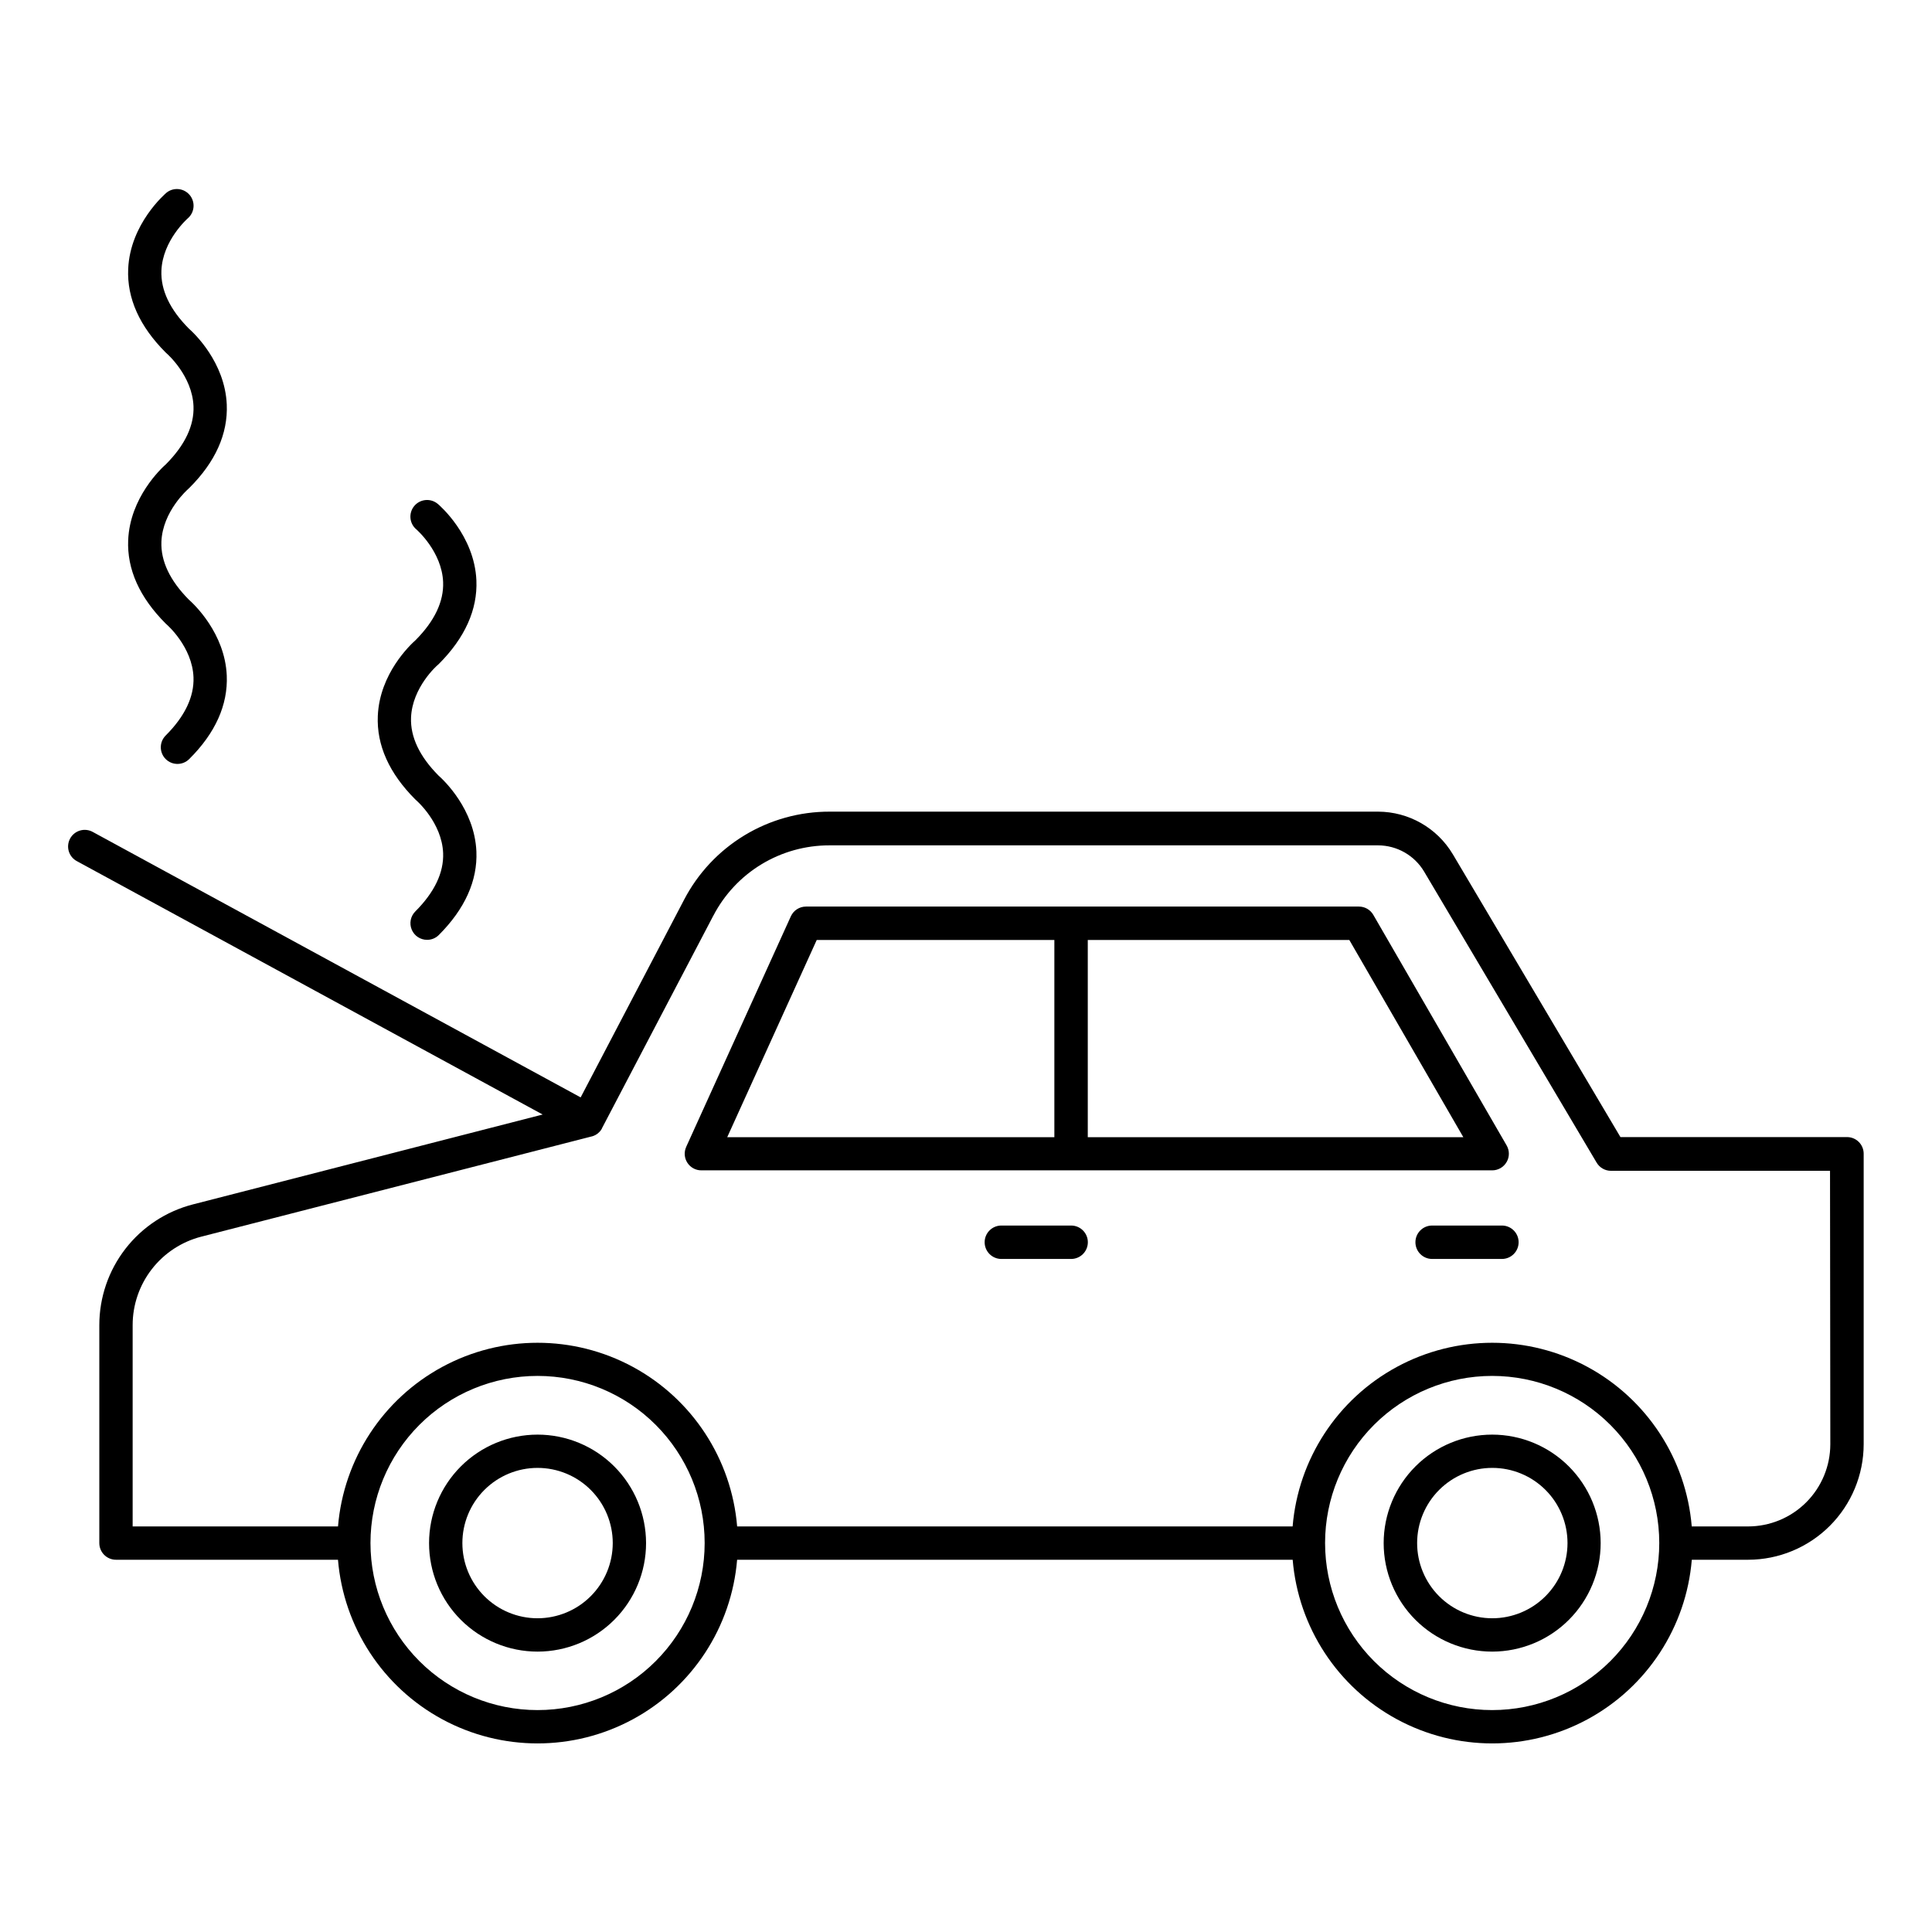 <?xml version="1.0" encoding="UTF-8"?>
<!-- Uploaded to: SVG Repo, www.svgrepo.com, Generator: SVG Repo Mixer Tools -->
<svg fill="#000000" width="800px" height="800px" version="1.1" viewBox="144 144 512 512" xmlns="http://www.w3.org/2000/svg">
 <g>
  <path d="m286.46 524.19c-7.625 0-14.941 3.027-20.332 8.422-5.394 5.391-8.422 12.707-8.422 20.332s3.031 14.941 8.426 20.332 12.707 8.418 20.336 8.418c7.625-0.004 14.938-3.035 20.328-8.43 5.391-5.391 8.418-12.707 8.418-20.332-0.008-7.625-3.043-14.93-8.434-20.32s-12.699-8.418-20.32-8.422zm0 48.668c-5.285 0-10.355-2.102-14.09-5.836-3.738-3.738-5.836-8.805-5.836-14.09s2.098-10.355 5.836-14.09c3.734-3.738 8.805-5.836 14.09-5.836s10.352 2.098 14.09 5.836c3.734 3.734 5.836 8.805 5.836 14.09-0.004 5.281-2.106 10.348-5.844 14.082-3.734 3.738-8.801 5.836-14.082 5.844z"/>
  <path d="m539.44 524.19c-7.625 0-14.941 3.027-20.332 8.422-5.391 5.391-8.422 12.707-8.422 20.332 0.004 7.625 3.031 14.941 8.426 20.332s12.707 8.418 20.336 8.418c7.625-0.004 14.938-3.035 20.328-8.43 5.391-5.391 8.418-12.707 8.418-20.332-0.008-7.625-3.043-14.93-8.434-20.32s-12.699-8.418-20.32-8.422zm0 48.668c-5.281-0.012-10.344-2.117-14.074-5.859-3.727-3.742-5.82-8.812-5.812-14.094 0.008-5.281 2.113-10.348 5.852-14.078s8.805-5.824 14.086-5.82c5.285 0 10.348 2.102 14.082 5.84 3.734 3.734 5.832 8.801 5.832 14.086-0.004 5.289-2.109 10.359-5.856 14.098-3.742 3.734-8.82 5.832-14.109 5.828z"/>
  <path d="m177.97 287.11c-0.336 7.754 3.012 15.203 9.938 22.141l0.137 0.109c0.043 0.047 0.086 0.094 0.129 0.137 0.07 0.051 6.789 5.902 7.106 13.973 0.195 5.164-2.281 10.363-7.371 15.449-1.723 1.723-1.723 4.516 0 6.238s4.516 1.723 6.238 0c6.938-6.887 10.281-14.375 9.949-22.141-0.492-11.199-8.66-18.883-10.047-20.102-5.019-5.059-7.469-10.223-7.273-15.359 0.316-8.07 7.027-13.902 7.106-13.973 0.078-0.07 0.078-0.09 0.129-0.129 0.043-0.043 0.09-0.082 0.137-0.121 6.938-6.887 10.281-14.375 9.949-22.141-0.492-11.207-8.66-18.895-10.047-20.113-5.019-5.055-7.469-10.172-7.273-15.348 0.316-8.012 6.887-13.777 7.106-13.973 1.734-1.602 1.898-4.285 0.379-6.09-1.52-1.805-4.191-2.098-6.066-0.66-0.402 0.336-9.711 8.297-10.223 20.27-0.336 7.766 3.012 15.211 9.938 22.141l0.137 0.117s0.078 0.09 0.129 0.129c0.051 0.039 6.789 5.902 7.106 13.984 0.195 5.125-2.254 10.293-7.273 15.352-1.375 1.207-9.555 8.902-10.035 20.109z"/>
  <path d="m254.2 355.98 0.129 0.129c0.07 0.059 6.789 5.902 7.106 13.973 0.195 5.164-2.281 10.371-7.371 15.457-1.266 1.262-1.641 3.16-0.957 4.809 0.68 1.648 2.289 2.723 4.074 2.719 1.172 0.008 2.297-0.457 3.121-1.289 6.887-6.887 10.281-14.387 9.949-22.141-0.492-11.207-8.668-18.895-10.047-20.113-5.019-5.059-7.469-10.223-7.273-15.352 0.316-8.012 6.887-13.824 7.106-13.973 0.215-0.148 0.09-0.098 0.137-0.137l0.129-0.109c6.887-6.887 10.281-14.387 9.949-22.148-0.523-11.977-9.84-19.938-10.223-20.262l-0.004 0.004c-1.859-1.574-4.644-1.34-6.219 0.52-1.574 1.863-1.34 4.644 0.523 6.219 0.07 0.051 6.789 5.902 7.106 13.973 0.195 5.137-2.254 10.301-7.273 15.359-1.379 1.219-9.555 8.855-10.035 20.102-0.336 7.766 3.012 15.211 9.938 22.141z"/>
  <path d="m633.46 445.34h-60.023l-44.438-74.98h-0.004c-4.16-6.965-11.664-11.238-19.777-11.266h-145.36c-7.949-0.016-15.75 2.152-22.551 6.269-6.801 4.117-12.34 10.02-16.012 17.07l-27.414 52.387-129.25-70.324c-1.031-0.586-2.25-0.73-3.387-0.406-1.137 0.324-2.098 1.094-2.664 2.133-0.562 1.039-0.688 2.262-0.344 3.394 0.348 1.133 1.133 2.078 2.184 2.621l123.39 67.121-92.68 23.82c-7.102 1.828-13.391 5.961-17.883 11.754-4.492 5.793-6.926 12.918-6.926 20.246v57.754c0 2.438 1.977 4.418 4.418 4.418h58.832c1.484 17.852 11.875 33.754 27.633 42.281 15.758 8.523 34.75 8.523 50.508 0 15.758-8.527 26.148-24.43 27.633-42.281h147.23c1.484 17.852 11.875 33.754 27.633 42.281 15.754 8.523 34.75 8.523 50.508 0 15.758-8.527 26.148-24.43 27.629-42.281h14.93c8.117-0.008 15.898-3.238 21.641-8.977 5.742-5.738 8.969-13.52 8.98-21.637v-76.988c0-1.176-0.469-2.305-1.305-3.133-0.836-0.828-1.965-1.285-3.141-1.277zm-347 151.85c-11.746 0-23.008-4.664-31.312-12.969-8.305-8.305-12.969-19.566-12.969-31.309 0-11.746 4.664-23.008 12.969-31.312 8.305-8.305 19.566-12.969 31.312-12.969 11.742 0 23.008 4.664 31.309 12.969 8.305 8.305 12.973 19.566 12.973 31.312 0 11.742-4.668 23.004-12.973 31.309-8.301 8.305-19.566 12.969-31.309 12.969zm252.98 0c-11.742 0-23.008-4.664-31.312-12.969-8.301-8.305-12.969-19.566-12.969-31.309 0-11.746 4.668-23.008 12.969-31.312 8.305-8.305 19.57-12.969 31.312-12.969 11.742 0 23.008 4.664 31.312 12.969 8.301 8.305 12.969 19.566 12.969 31.312 0 11.742-4.668 23.004-12.969 31.309-8.305 8.305-19.57 12.969-31.312 12.969zm89.613-70.453c-0.004 5.777-2.305 11.316-6.391 15.402-4.086 4.086-9.625 6.379-15.406 6.383h-14.926c-1.484-17.855-11.875-33.754-27.633-42.281-15.754-8.523-34.75-8.523-50.508 0-15.758 8.527-26.148 24.426-27.629 42.281h-147.21c-1.484-17.855-11.875-33.754-27.633-42.281-15.758-8.523-34.75-8.523-50.508 0-15.758 8.527-26.148 24.426-27.633 42.281h-54.422v-53.344c-0.004-5.371 1.785-10.59 5.078-14.836 3.289-4.246 7.902-7.273 13.105-8.613l103.48-26.566h0.051l0.453-0.156 0.156-0.07 0.324-0.156 0.168-0.098 0.324-0.215 0.117-0.078v-0.004c0.137-0.109 0.266-0.227 0.383-0.355l0.109-0.109v0.004c0.094-0.102 0.184-0.207 0.266-0.316l0.09-0.117c0.102-0.141 0.191-0.289 0.273-0.445v-0.051l29.52-56.355 0.004 0.004c2.926-5.621 7.344-10.332 12.766-13.613s11.645-5.012 17.984-5.004h145.41c5 0.016 9.629 2.652 12.191 6.949l45.727 77.145c0.793 1.336 2.234 2.156 3.789 2.156h58.055z"/>
  <path d="m543.27 451.95c0.793-1.363 0.793-3.043 0-4.406l-35.324-61.086v-0.004c-0.789-1.363-2.242-2.203-3.82-2.203h-146.53c-1.73 0-3.301 1.012-4.016 2.59l-27.73 61.086h0.004c-0.625 1.363-0.512 2.953 0.301 4.211 0.812 1.262 2.211 2.023 3.711 2.016h209.59c1.57 0 3.023-0.84 3.809-2.203zm-182.83-58.844h62.977v52.27h-86.699zm71.832 52.27v-52.27h69.312l30.219 52.27z"/>
  <path d="m427.86 468.78h-18.488c-2.445 0-4.43 1.98-4.43 4.426 0 2.445 1.984 4.43 4.43 4.43h18.488c2.445 0 4.43-1.984 4.43-4.43 0-2.445-1.984-4.426-4.43-4.426z"/>
  <path d="m542.02 468.78h-18.488c-2.445 0-4.43 1.98-4.43 4.426 0 2.445 1.984 4.43 4.43 4.43h18.488c2.445 0 4.43-1.984 4.43-4.43 0-2.445-1.984-4.426-4.43-4.426z"/>
 </g>
</svg>